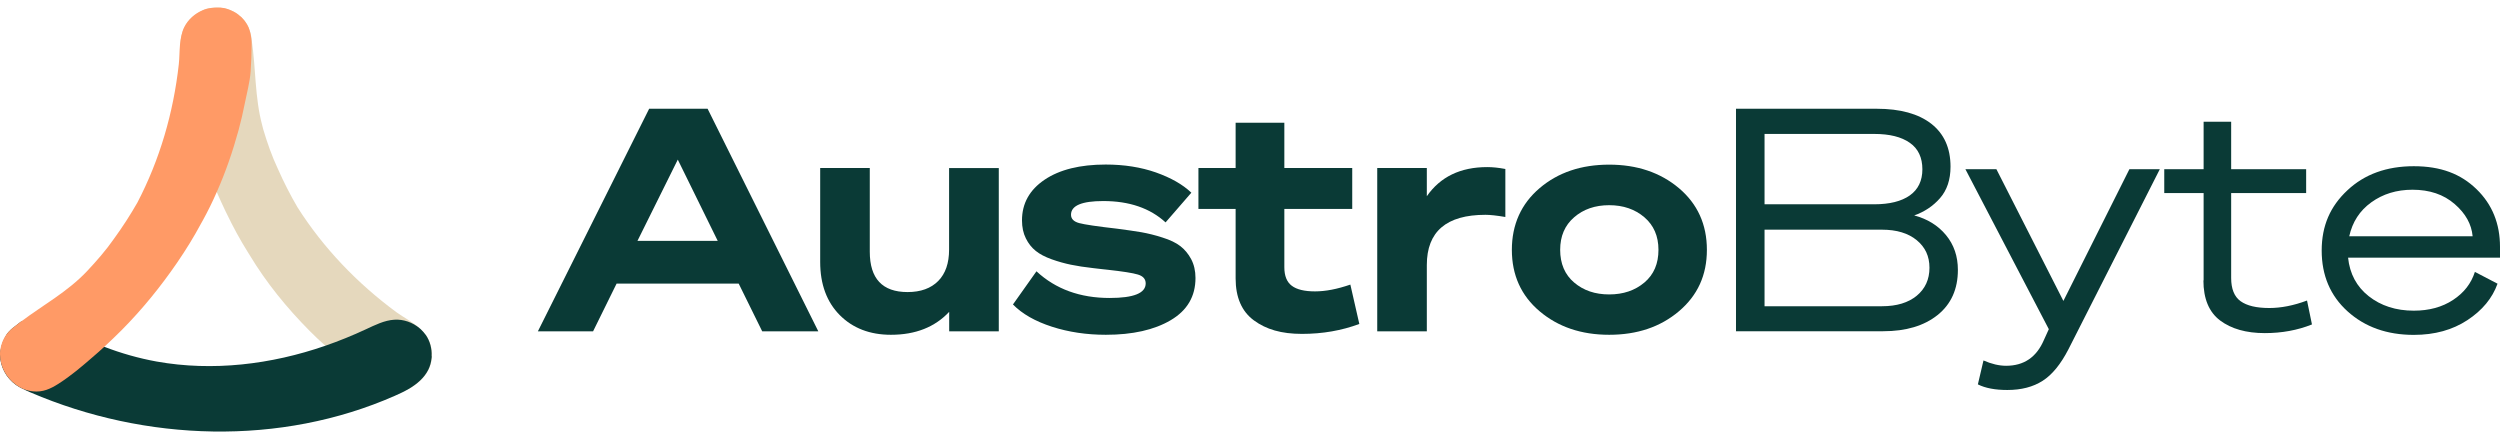 <svg width="148" height="26" viewBox="0 0 148 26" fill="none" xmlns="http://www.w3.org/2000/svg">
<g clip-path="url(#clip0_432_2965)">
<path d="M38.418 6.438H41.89L48.444 19.615H45.123L43.731 16.79H36.502L35.11 19.615H31.842L38.43 6.438H38.418ZM40.125 9.449L37.737 14.261H42.49L40.125 9.449Z" fill="#0A3A36"/>
<path d="M59.128 9.945V19.615H56.192V18.461C55.347 19.364 54.199 19.819 52.743 19.819C51.496 19.819 50.483 19.428 49.714 18.654C48.945 17.879 48.555 16.83 48.555 15.508V9.945H51.491V14.902C51.491 16.492 52.236 17.29 53.728 17.29C54.508 17.29 55.114 17.069 55.545 16.632C55.976 16.195 56.186 15.572 56.186 14.78V9.95H59.122L59.128 9.945Z" fill="#0A3A36"/>
<path d="M59.967 18.024L61.359 16.061C62.495 17.116 63.94 17.64 65.693 17.64C67.114 17.64 67.825 17.355 67.825 16.778C67.825 16.521 67.674 16.347 67.365 16.253C67.062 16.16 66.462 16.067 65.565 15.968C65.442 15.956 65.349 15.945 65.291 15.939C65.227 15.933 65.145 15.921 65.04 15.91C64.936 15.898 64.837 15.886 64.738 15.875C64.213 15.817 63.765 15.747 63.398 15.671C63.031 15.595 62.652 15.49 62.262 15.351C61.871 15.211 61.557 15.048 61.318 14.855C61.079 14.663 60.881 14.418 60.73 14.11C60.578 13.807 60.502 13.451 60.502 13.044C60.502 12.042 60.951 11.238 61.842 10.638C62.734 10.038 63.94 9.741 65.46 9.741C66.549 9.741 67.54 9.898 68.425 10.207C69.311 10.521 70.015 10.918 70.528 11.407L69.002 13.166C68.081 12.321 66.852 11.902 65.314 11.902C64.044 11.902 63.404 12.17 63.404 12.712C63.404 12.956 63.567 13.12 63.887 13.207C64.213 13.294 64.959 13.405 66.136 13.539C66.712 13.615 67.19 13.684 67.575 13.749C67.959 13.819 68.379 13.918 68.821 14.063C69.27 14.203 69.619 14.372 69.876 14.57C70.132 14.768 70.347 15.024 70.516 15.339C70.685 15.659 70.773 16.032 70.773 16.457C70.773 17.547 70.283 18.38 69.305 18.956C68.326 19.533 67.044 19.819 65.466 19.819C64.33 19.819 63.264 19.661 62.273 19.341C61.283 19.021 60.514 18.584 59.961 18.019L59.967 18.024Z" fill="#0A3A36"/>
<path d="M73.149 16.481V12.368H70.947V9.945H73.149V7.265H76.033V9.945H80.052V12.368H76.033V15.817C76.033 16.329 76.178 16.696 76.475 16.918C76.767 17.139 77.227 17.25 77.85 17.25C78.473 17.25 79.161 17.116 79.941 16.848L80.472 19.178C79.429 19.568 78.299 19.766 77.075 19.766C75.852 19.766 74.955 19.498 74.233 18.968C73.51 18.438 73.149 17.605 73.149 16.481Z" fill="#0A3A36"/>
<path d="M89.117 10.003V12.846C88.604 12.758 88.214 12.717 87.94 12.717C85.627 12.717 84.468 13.708 84.468 15.688V19.615H81.532V9.945H84.468V11.616C85.266 10.469 86.455 9.892 88.045 9.892C88.365 9.892 88.715 9.927 89.111 10.003H89.117Z" fill="#0A3A36"/>
<path d="M91.144 11.139C92.24 10.207 93.614 9.747 95.263 9.747C96.912 9.747 98.292 10.213 99.393 11.139C100.494 12.071 101.048 13.288 101.048 14.791C101.048 16.294 100.494 17.494 99.393 18.426C98.292 19.358 96.917 19.819 95.263 19.819C93.609 19.819 92.24 19.353 91.144 18.426C90.049 17.5 89.502 16.283 89.502 14.791C89.502 13.3 90.049 12.071 91.144 11.139ZM93.189 16.725C93.743 17.197 94.43 17.43 95.263 17.43C96.096 17.43 96.789 17.197 97.349 16.725C97.908 16.253 98.181 15.607 98.181 14.791C98.181 13.976 97.902 13.341 97.349 12.863C96.789 12.386 96.096 12.147 95.263 12.147C94.43 12.147 93.737 12.386 93.189 12.863C92.636 13.341 92.362 13.982 92.362 14.791C92.362 15.601 92.636 16.259 93.189 16.725Z" fill="#0A3A36"/>
<path d="M102.771 19.621V6.438H111.102C112.494 6.438 113.571 6.735 114.335 7.329C115.092 7.923 115.471 8.768 115.471 9.869C115.471 10.638 115.261 11.261 114.847 11.733C114.434 12.205 113.921 12.543 113.321 12.752C114.102 12.962 114.731 13.347 115.203 13.918C115.674 14.488 115.907 15.176 115.907 15.98C115.907 17.116 115.506 18.007 114.707 18.648C113.904 19.289 112.832 19.609 111.486 19.609H102.765L102.771 19.621ZM104.461 12.094H110.956C111.859 12.094 112.564 11.919 113.059 11.57C113.554 11.22 113.805 10.702 113.805 10.02C113.805 9.339 113.56 8.797 113.059 8.453C112.564 8.104 111.865 7.929 110.956 7.929H104.461V12.094ZM104.461 13.597V18.129H111.416C112.284 18.129 112.971 17.92 113.472 17.506C113.973 17.092 114.224 16.539 114.224 15.852C114.224 15.164 113.973 14.634 113.472 14.22C112.971 13.807 112.284 13.597 111.416 13.597H104.461Z" fill="#0A3A36"/>
<path d="M122.45 20.681C121.995 21.561 121.489 22.184 120.923 22.545C120.358 22.906 119.665 23.087 118.832 23.087C118.11 23.087 117.527 22.976 117.09 22.755L117.422 21.339C117.9 21.549 118.349 21.654 118.762 21.654C119.817 21.654 120.562 21.147 120.999 20.128L121.29 19.487L116.351 10.015H118.186L122.153 17.815L126.061 10.015H127.862L122.45 20.681Z" fill="#0A3A36"/>
<path d="M130.454 16.609V11.43H128.124V10.015H130.454V7.207H132.085V10.015H136.524V11.43H132.085V16.457C132.085 17.104 132.271 17.564 132.644 17.832C133.017 18.1 133.582 18.234 134.339 18.234C135.038 18.234 135.784 18.089 136.576 17.791L136.868 19.207C136.011 19.551 135.079 19.72 134.077 19.72C132.976 19.72 132.097 19.469 131.433 18.974C130.774 18.479 130.442 17.687 130.442 16.597L130.454 16.609Z" fill="#0A3A36"/>
<path d="M142.897 18.392C143.8 18.392 144.575 18.182 145.221 17.757C145.868 17.331 146.293 16.784 146.514 16.096L147.854 16.795C147.546 17.652 146.957 18.368 146.072 18.951C145.186 19.533 144.132 19.825 142.897 19.825C141.307 19.825 140.002 19.358 138.976 18.432C137.951 17.506 137.444 16.3 137.444 14.832C137.444 13.364 137.951 12.211 138.971 11.261C139.984 10.312 141.295 9.84 142.897 9.84C144.499 9.84 145.676 10.294 146.608 11.197C147.54 12.1 148 13.242 148 14.611V15.252H139.006C139.105 16.207 139.512 16.97 140.229 17.535C140.945 18.1 141.837 18.392 142.897 18.392ZM142.821 11.232C141.877 11.232 141.068 11.483 140.38 11.978C139.693 12.473 139.262 13.143 139.075 13.988H146.38C146.316 13.277 145.967 12.642 145.314 12.077C144.662 11.512 143.835 11.232 142.815 11.232H142.821Z" fill="#0A3A36"/>
<path d="M25.212 19.854C25.107 19.702 24.985 19.568 24.851 19.44C24.851 19.434 24.845 19.434 24.839 19.428C24.431 19.061 23.907 18.799 23.47 18.485C21.14 16.766 19.148 14.687 17.61 12.269C17.191 11.552 16.8 10.789 16.445 9.985C16.101 9.257 15.816 8.442 15.583 7.655C15.559 7.58 15.542 7.498 15.524 7.422C15.076 5.75 15.152 4.032 14.895 2.337C14.884 2.191 14.86 2.057 14.819 1.929C14.814 1.894 14.802 1.859 14.79 1.83C14.773 1.766 14.75 1.708 14.726 1.643C14.639 1.451 14.528 1.282 14.394 1.131C14.371 1.107 14.354 1.078 14.324 1.055C14.301 1.026 14.278 1.003 14.249 0.985C14.22 0.956 14.185 0.927 14.15 0.904C14.144 0.898 14.138 0.892 14.132 0.886C14.097 0.857 14.056 0.828 14.016 0.799C13.998 0.793 13.986 0.781 13.969 0.77C13.951 0.758 13.934 0.74 13.911 0.735C13.887 0.717 13.858 0.706 13.835 0.694C13.777 0.665 13.719 0.636 13.66 0.612C13.602 0.583 13.538 0.566 13.48 0.542C13.427 0.525 13.375 0.507 13.317 0.496C13.311 0.496 13.305 0.496 13.299 0.496H13.293C13.258 0.484 13.217 0.478 13.183 0.478C13.142 0.467 13.101 0.461 13.06 0.461C12.979 0.449 12.897 0.449 12.821 0.449C12.775 0.449 12.728 0.449 12.682 0.455C12.658 0.455 12.635 0.455 12.612 0.461C12.583 0.461 12.559 0.461 12.536 0.467C12.524 0.467 12.513 0.467 12.501 0.473C12.46 0.478 12.425 0.484 12.384 0.49C12.332 0.502 12.28 0.513 12.233 0.525C12.163 0.542 12.093 0.572 12.023 0.601C11.552 0.799 11.144 1.154 10.916 1.614C10.759 1.935 10.701 2.29 10.666 2.657V2.686C10.666 2.744 10.666 2.803 10.666 2.855C10.707 3.776 10.87 4.585 11.015 5.372C11.161 6.152 11.342 6.927 11.546 7.69C11.889 8.948 12.32 10.178 12.833 11.372C13.002 11.762 13.177 12.141 13.357 12.519C13.381 12.566 13.404 12.613 13.427 12.659C13.806 13.446 14.214 14.197 14.656 14.902C14.697 14.966 14.738 15.03 14.779 15.1C15.769 16.743 16.981 18.228 18.332 19.591C18.635 19.894 18.944 20.192 19.264 20.471C19.352 20.558 19.439 20.634 19.532 20.716C20.004 21.129 20.464 21.595 20.989 21.951C21.425 22.248 21.874 22.533 22.334 22.795C22.759 23.04 23.22 23.209 23.721 23.145C23.895 23.128 24.07 23.075 24.227 23.011C24.705 22.731 25.125 22.376 25.369 21.887C25.474 21.677 25.538 21.45 25.562 21.223C25.567 21.17 25.573 21.123 25.573 21.077C25.585 20.646 25.468 20.215 25.23 19.854H25.212Z" fill="#E5D8BD"/>
<path d="M25.556 21.083C25.556 21.135 25.556 21.182 25.544 21.229C25.521 21.456 25.457 21.683 25.352 21.893C25.108 22.376 24.688 22.731 24.21 23.017C23.942 23.174 23.657 23.308 23.377 23.43C16.614 26.413 8.616 26.151 1.823 23.238C1.672 23.174 1.52 23.11 1.369 23.029C1.369 23.029 1.357 23.029 1.351 23.023C1.212 22.959 1.078 22.877 0.955 22.796C0.95 22.796 0.944 22.79 0.938 22.784C0.373 22.382 0 21.706 0 20.99C0 20.931 0.006 20.873 0.017 20.821C0.035 20.722 0.052 20.628 0.076 20.535C0.151 20.273 0.262 20.011 0.408 19.778V19.772C0.536 19.609 0.693 19.452 0.885 19.318C1.002 19.224 1.113 19.143 1.229 19.05H1.235C1.654 18.869 2.144 18.858 2.592 18.951C3.256 19.096 3.851 19.446 4.451 19.761C5.004 20.046 5.581 20.308 6.163 20.529C6.163 20.529 6.163 20.529 6.169 20.529C7.171 20.914 8.214 21.211 9.274 21.403C12.6 21.997 16.049 21.578 19.253 20.471C20.074 20.186 20.878 19.86 21.665 19.492C22.206 19.242 22.754 18.962 23.348 18.927C23.884 18.892 24.426 19.085 24.834 19.428C24.834 19.428 24.84 19.428 24.845 19.44C24.863 19.452 24.88 19.469 24.898 19.481C25.014 19.586 25.113 19.708 25.206 19.83C25.457 20.192 25.573 20.64 25.55 21.071L25.556 21.083Z" fill="#0A3A36"/>
<path d="M12.012 13.038C12.309 12.496 12.583 11.943 12.828 11.378C13.358 10.189 13.777 8.966 14.121 7.713C14.266 7.183 14.389 6.647 14.494 6.112C14.616 5.494 14.791 4.865 14.837 4.236C14.872 3.706 14.896 3.175 14.896 2.645C14.896 2.395 14.872 2.156 14.814 1.923C14.808 1.888 14.796 1.853 14.785 1.824C14.767 1.76 14.744 1.702 14.721 1.638C14.668 1.509 14.598 1.387 14.511 1.271C14.476 1.218 14.435 1.172 14.389 1.125C14.365 1.102 14.348 1.073 14.319 1.049C14.296 1.02 14.272 0.997 14.243 0.979C14.214 0.95 14.179 0.921 14.144 0.898C14.138 0.892 14.132 0.886 14.127 0.88C14.092 0.851 14.051 0.822 14.01 0.793C13.993 0.787 13.981 0.775 13.963 0.764C13.923 0.735 13.876 0.711 13.835 0.688C13.777 0.659 13.719 0.63 13.661 0.607C13.602 0.577 13.538 0.56 13.48 0.537C13.422 0.519 13.358 0.502 13.299 0.484H13.294C13.259 0.473 13.218 0.467 13.183 0.467C13.142 0.455 13.101 0.449 13.06 0.449C12.973 0.449 12.892 0.449 12.81 0.449C12.763 0.449 12.717 0.449 12.67 0.455C12.647 0.455 12.624 0.455 12.6 0.461C12.565 0.461 12.525 0.467 12.49 0.473C12.449 0.478 12.414 0.484 12.373 0.49C12.321 0.502 12.268 0.513 12.222 0.525C12.152 0.542 12.082 0.572 12.012 0.601C11.54 0.799 11.132 1.154 10.905 1.614C10.748 1.935 10.69 2.29 10.655 2.657C10.62 3.042 10.626 3.438 10.585 3.805C10.264 6.682 9.46 9.449 8.132 11.995C7.719 12.717 7.258 13.434 6.74 14.145C6.28 14.809 5.709 15.461 5.15 16.055C4.002 17.273 2.552 18.054 1.235 19.044H1.229C1.113 19.137 1.002 19.219 0.885 19.312C0.693 19.452 0.536 19.603 0.408 19.766C0.181 20.069 0.052 20.401 0.012 20.751C0 20.826 0 20.902 0 20.978C0 21.694 0.373 22.37 0.944 22.778C0.944 22.778 0.955 22.784 0.961 22.79C1.084 22.883 1.218 22.953 1.357 23.017C1.363 23.017 1.369 23.023 1.375 23.023C1.55 23.098 1.748 23.145 1.946 23.168C2.528 23.232 2.983 23.023 3.46 22.72C4.235 22.224 4.858 21.683 5.464 21.159C5.703 20.955 5.942 20.745 6.175 20.529C6.524 20.203 6.874 19.877 7.206 19.539C8.424 18.31 9.507 16.976 10.486 15.549C11.01 14.786 11.482 14.017 11.901 13.236C11.936 13.166 11.977 13.096 12.018 13.026L12.012 13.038Z" fill="#FF9A66"/>
</g>
<defs>
<clipPath id="clip0_432_2965">
<rect width="148" height="25.102" fill="white" transform="translate(0 0.449)"/>
</clipPath>
</defs>
</svg>
